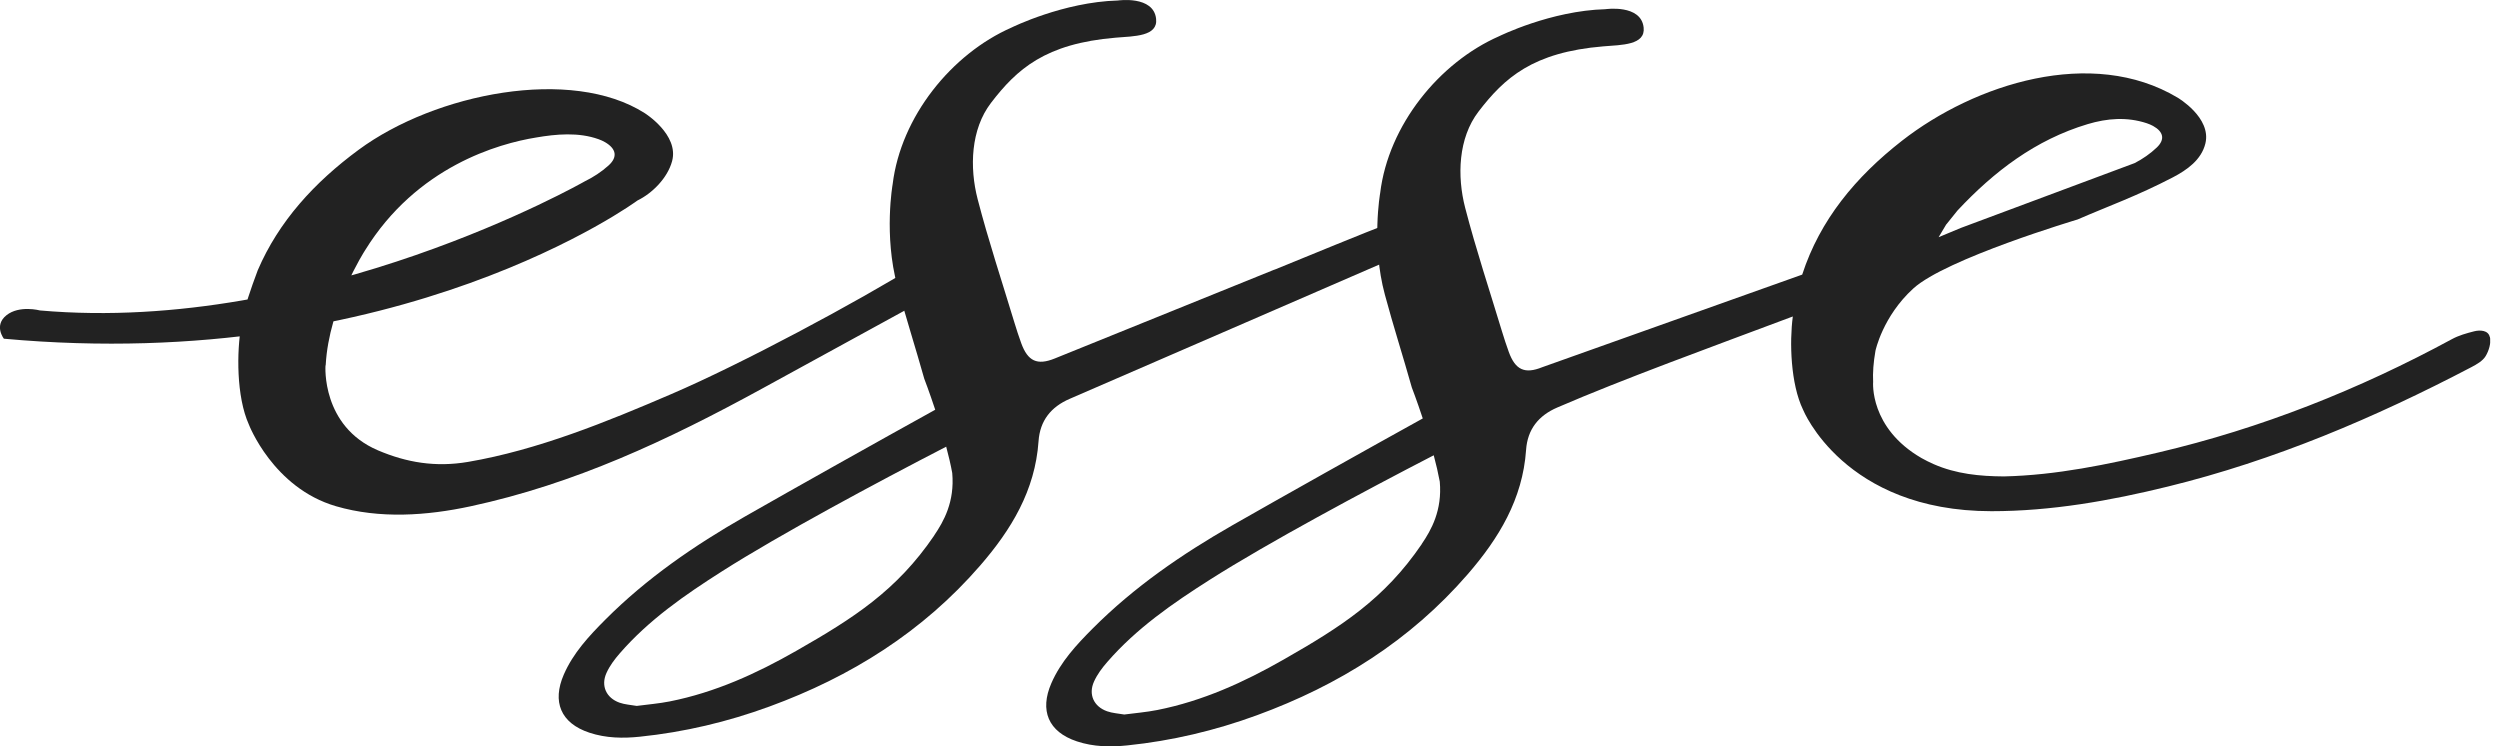 <?xml version="1.0" encoding="UTF-8"?> <svg xmlns="http://www.w3.org/2000/svg" width="134" height="40" viewBox="0 0 134 40" fill="none"><g clip-path="url(#clip0_76_607)"><path d="M68.308 14.452C64.381 16.041 60.454 17.631 56.527 19.218C55.592 19.595 55.09 19.36 54.739 18.398C54.606 18.033 54.486 17.663 54.373 17.292C53.706 15.087 52.978 12.899 52.401 10.672C51.962 8.977 52.029 6.934 53.118 5.514C54.501 3.711 56.022 2.333 59.804 2.019C60.787 1.938 62.073 1.957 61.967 1.008C61.83 -0.253 59.917 0.027 59.917 0.027C56.988 0.108 54.224 1.474 54.224 1.474C51.003 2.887 48.286 6.252 47.846 9.875C47.846 9.875 47.361 12.602 48.097 15.327C48.546 16.995 49.073 18.639 49.541 20.302C49.541 20.302 49.809 20.996 50.128 21.962C47.209 23.576 42.534 26.198 39.924 27.689C37.221 29.235 34.66 30.993 32.446 33.213C31.572 34.089 30.721 35.001 30.218 36.161C29.59 37.608 30.044 38.759 31.592 39.272C32.482 39.568 33.395 39.581 34.297 39.487C36.679 39.242 38.995 38.693 41.239 37.871C45.612 36.272 49.458 33.868 52.541 30.309C54.202 28.391 55.482 26.294 55.666 23.65C55.742 22.546 56.331 21.81 57.339 21.376C63.137 18.869 68.926 16.345 74.722 13.836L74.82 11.83C72.639 12.669 70.483 13.576 68.317 14.454L68.308 14.452ZM50.074 28.703C48.067 31.653 45.749 33.135 42.676 34.888C40.542 36.107 38.325 37.115 35.897 37.596C35.315 37.712 34.722 37.758 34.128 37.837C33.812 37.78 33.495 37.766 33.206 37.663C32.495 37.41 32.195 36.76 32.507 36.071C32.678 35.688 32.943 35.337 33.221 35.018C34.785 33.218 36.723 31.879 38.71 30.616C41.842 28.624 46.998 25.862 50.716 23.942C50.844 24.42 50.957 24.901 51.04 25.354C51.177 26.895 50.584 27.947 50.071 28.7L50.074 28.703Z" fill="#222222"></path><path d="M133.453 18.065C133.375 17.704 132.943 17.675 132.615 17.758C132.207 17.861 131.788 17.979 131.423 18.178C126.436 20.881 121.207 22.958 115.678 24.256C112.96 24.893 110.228 25.472 107.412 25.536C106.122 25.529 104.849 25.406 103.647 24.879C103.417 24.778 103.198 24.668 102.992 24.552C100.189 22.933 100.4 20.473 100.4 20.473C100.375 19.976 100.414 19.433 100.525 18.801C100.525 18.801 100.907 16.966 102.551 15.465C104.297 13.868 111.359 11.764 111.359 11.764C113.005 11.047 114.528 10.515 116.463 9.507C117.221 9.112 117.996 8.568 118.209 7.689C118.545 6.304 116.721 5.234 116.721 5.234C112.122 2.485 105.852 4.496 101.945 7.545C99.47 9.475 97.55 11.786 96.598 14.719L82.659 19.684C81.724 20.061 81.221 19.826 80.871 18.864C80.738 18.499 80.618 18.128 80.505 17.758C79.838 15.553 79.11 13.365 78.533 11.138C78.094 9.443 78.16 7.4 79.249 5.98C80.633 4.177 82.153 2.799 85.936 2.485C86.919 2.404 88.204 2.423 88.099 1.474C87.962 0.213 86.049 0.493 86.049 0.493C83.12 0.574 80.356 1.94 80.356 1.94C77.135 3.353 74.417 6.718 73.978 10.341C73.978 10.341 73.493 13.068 74.229 15.793C74.677 17.461 75.205 19.105 75.673 20.768C75.673 20.768 75.941 21.462 76.26 22.428C73.341 24.042 68.666 26.664 66.056 28.155C63.353 29.701 60.792 31.459 58.577 33.679C57.704 34.555 56.853 35.467 56.35 36.627C55.722 38.075 56.176 39.225 57.724 39.738C58.614 40.034 59.527 40.047 60.429 39.953C62.811 39.708 65.126 39.159 67.371 38.337C71.744 36.738 75.59 34.334 78.673 30.775C80.334 28.857 81.614 26.76 81.798 24.116C81.874 23.012 82.463 22.276 83.471 21.842C86.99 20.321 91.665 18.624 96.095 16.963C95.911 18.34 95.975 20.574 96.642 21.957C96.642 21.957 98.832 27.398 106.743 27.4C109.951 27.4 113.098 26.841 116.203 26.078C121.913 24.677 127.277 22.396 132.467 19.679C132.752 19.529 133.073 19.348 133.23 19.088C133.404 18.801 133.53 18.384 133.461 18.07L133.453 18.065ZM76.206 29.164C74.199 32.114 71.881 33.596 68.808 35.349C66.674 36.569 64.457 37.577 62.028 38.057C61.447 38.173 60.853 38.219 60.26 38.298C59.944 38.241 59.627 38.227 59.338 38.124C58.626 37.871 58.327 37.221 58.639 36.532C58.81 36.149 59.075 35.798 59.352 35.48C60.917 33.679 62.855 32.34 64.842 31.077C67.974 29.085 73.13 26.323 76.848 24.403C76.976 24.881 77.088 25.362 77.172 25.816C77.309 27.356 76.716 28.408 76.203 29.161L76.206 29.164ZM104.329 12.021L104.92 11.285C106.882 9.188 109.107 7.491 111.896 6.654C112.943 6.34 114 6.255 115.065 6.605C115.18 6.645 115.298 6.691 115.403 6.75C115.96 7.059 116.058 7.469 115.607 7.903C115.259 8.236 114.847 8.521 114.417 8.742L105.107 12.215L103.91 12.713L104.324 12.019L104.329 12.021Z" fill="#222222"></path><path d="M13.816 14.484C13.804 14.511 13.792 14.538 13.779 14.565Z" fill="#222222"></path><path d="M13.117 16.578C13.049 16.86 12.987 17.147 12.933 17.442C12.683 18.84 12.666 21.256 13.336 22.747C13.336 22.747 14.631 26.147 18.006 27.133C20.355 27.82 22.877 27.643 25.234 27.135C30.765 25.943 35.742 23.628 40.893 20.805C43.142 19.573 47.91 16.963 50.159 15.732L50.277 13.483C49.973 13.689 49.661 13.888 49.347 14.081C45.872 16.235 39.742 19.507 35.987 21.121C32.524 22.61 28.817 24.121 25.097 24.756C23.338 25.058 21.785 24.788 20.257 24.138C17.216 22.84 17.446 19.603 17.446 19.603C17.446 19.603 17.459 19.588 17.459 19.554C17.63 16.412 19.561 13.427 19.561 13.427C22.342 8.916 26.74 7.694 28.734 7.371C29.799 7.187 31.013 7.076 32.082 7.461C32.205 7.506 32.328 7.559 32.44 7.626C33.026 7.972 33.12 8.413 32.624 8.864C32.244 9.21 31.793 9.502 31.329 9.728C31.329 9.728 16.939 17.942 2.143 16.64C2.143 16.64 1.037 16.345 0.346 16.897C-0.346 17.449 0.208 18.155 0.208 18.155C21.503 20.096 34.169 10.746 34.169 10.746C34.962 10.361 35.781 9.541 36.024 8.639C36.409 7.219 34.555 6.063 34.555 6.063C30.628 3.561 23.348 4.991 19.227 8.026C16.853 9.774 14.942 11.862 13.816 14.484C13.816 14.484 13.304 15.825 13.117 16.581V16.578Z" fill="#222222"></path></g><defs><clipPath id="clip0_76_607"><rect width="133.473" height="40" fill="white"></rect></clipPath></defs></svg> 